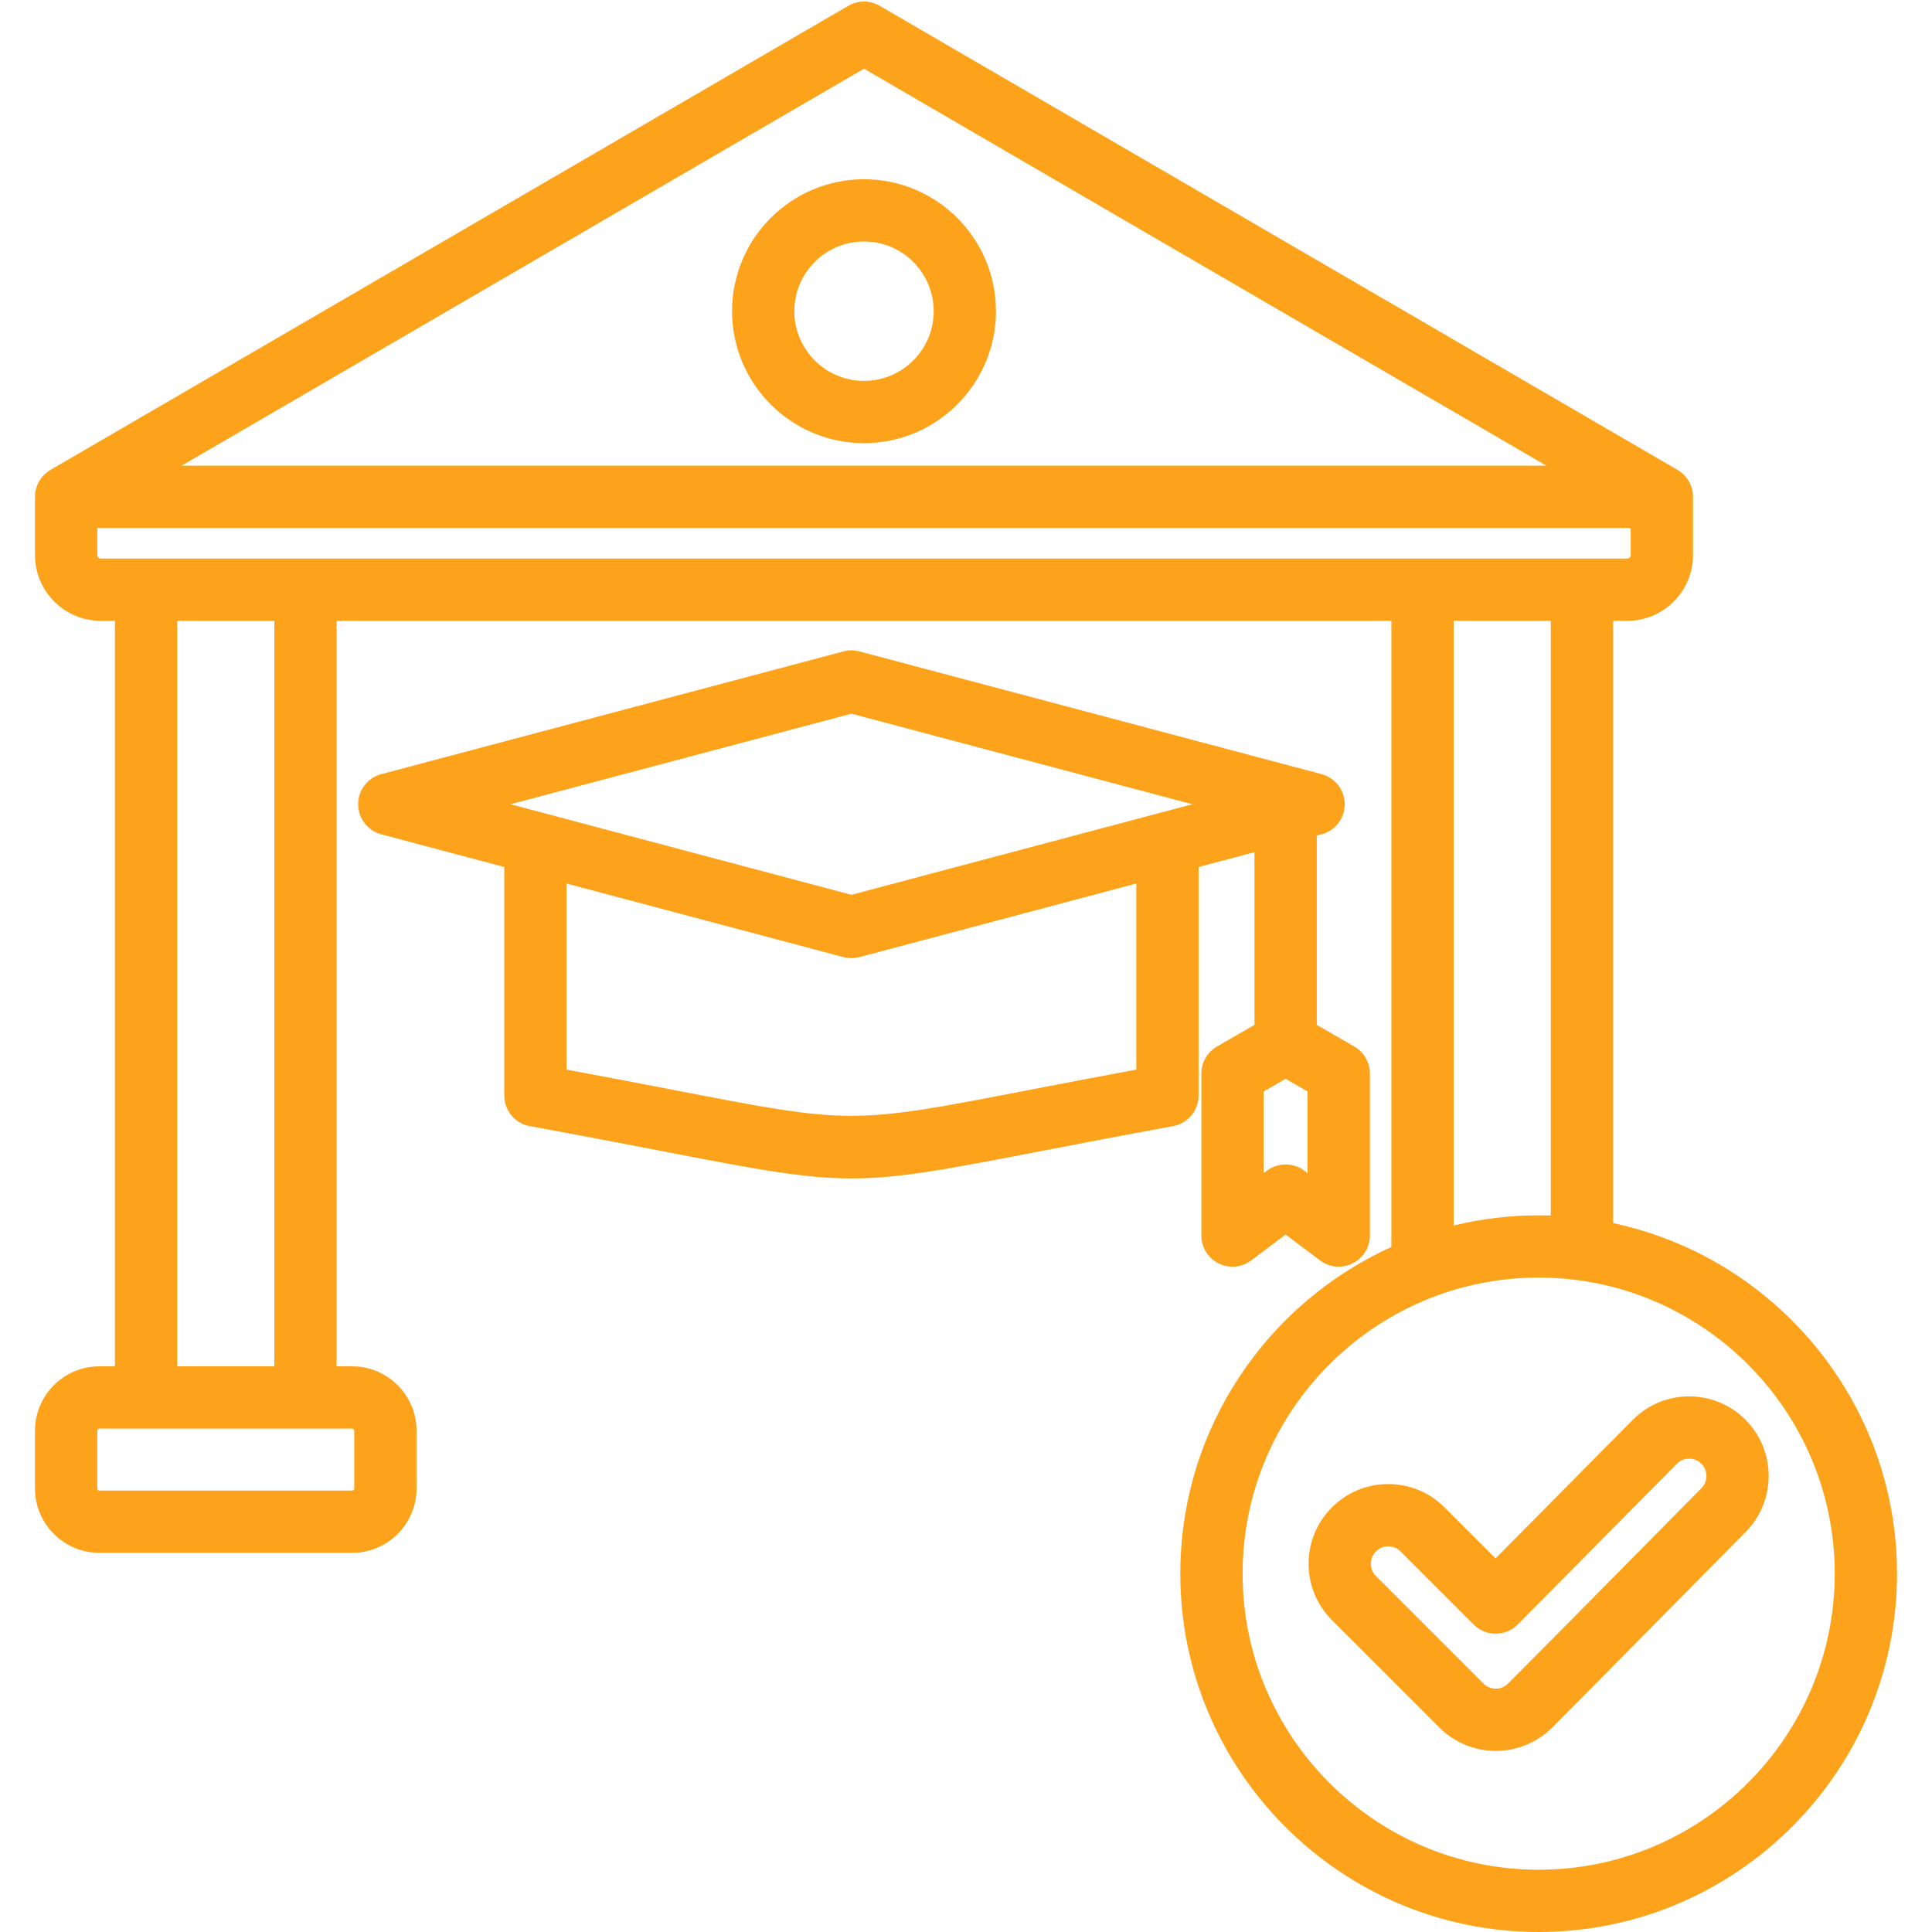 <svg xmlns="http://www.w3.org/2000/svg" xmlns:xlink="http://www.w3.org/1999/xlink" width="412" zoomAndPan="magnify" viewBox="0 0 309 309" height="412" preserveAspectRatio="xMidYMid meet" version="1.0"><defs><clipPath id="d9a29cb102"><path d="M 5.602 0 L 303.352 0 L 303.352 309 L 5.602 309 Z M 5.602 0 " clip-rule="nonzero"/></clipPath></defs><g clip-path="url(#d9a29cb102)"><path fill="#fda31b" d="M 191.699 175.215 L 191.699 138.668 L 200.641 136.293 L 200.641 163.914 L 194.633 167.383 C 193.09 168.273 192.145 169.914 192.145 171.695 L 192.145 197.609 C 192.145 199.496 193.211 201.223 194.898 202.066 C 196.586 202.91 198.605 202.723 200.117 201.59 L 205.621 197.453 L 211.125 201.59 C 212.004 202.25 213.055 202.59 214.117 202.59 C 214.875 202.59 215.637 202.418 216.34 202.066 C 218.031 201.223 219.098 199.496 219.098 197.609 L 219.098 171.695 C 219.098 169.914 218.148 168.27 216.605 167.383 L 210.602 163.914 L 210.602 133.648 L 211.371 133.441 C 213.551 132.863 215.07 130.887 215.07 128.629 C 215.07 126.371 213.551 124.395 211.371 123.816 L 137.453 104.184 C 136.617 103.961 135.734 103.961 134.898 104.184 L 60.98 123.816 C 58.797 124.395 57.281 126.371 57.281 128.629 C 57.281 130.887 58.797 132.863 60.98 133.441 L 80.652 138.668 L 80.652 175.215 C 80.652 177.621 82.371 179.684 84.738 180.113 C 93.336 181.688 100.426 183.059 106.125 184.156 C 121.008 187.035 128.594 188.477 136.176 188.477 C 143.758 188.477 151.344 187.035 166.227 184.156 C 171.926 183.055 179.016 181.688 187.613 180.113 C 189.98 179.684 191.699 177.621 191.699 175.215 Z M 209.137 187.633 L 208.613 187.242 C 207.727 186.574 206.672 186.242 205.617 186.242 C 204.566 186.242 203.512 186.574 202.625 187.242 L 202.102 187.633 L 202.102 174.57 L 205.617 172.539 L 209.133 174.57 L 209.133 187.633 Z M 136.176 114.148 L 190.695 128.629 L 136.176 143.113 L 81.656 128.629 Z M 164.336 174.379 C 136.172 179.824 136.172 179.824 108.012 174.379 C 103.219 173.453 97.445 172.336 90.613 171.07 L 90.613 141.312 L 134.895 153.078 C 135.316 153.188 135.746 153.242 136.176 153.242 C 136.605 153.242 137.035 153.188 137.453 153.078 L 181.738 141.312 L 181.738 171.07 C 174.902 172.336 169.129 173.453 164.336 174.379 Z M 138.188 70.879 C 149.824 70.879 159.293 61.41 159.293 49.773 C 159.293 38.133 149.824 28.668 138.188 28.668 C 126.551 28.668 117.082 38.133 117.082 49.773 C 117.082 61.41 126.551 70.879 138.188 70.879 Z M 138.188 38.625 C 144.332 38.625 149.332 43.625 149.332 49.773 C 149.332 55.918 144.332 60.918 138.188 60.918 C 132.043 60.918 127.043 55.918 127.043 49.773 C 127.043 43.625 132.043 38.625 138.188 38.625 Z M 257.992 195.625 L 257.992 99.297 L 260.262 99.297 C 266.059 99.297 270.777 94.578 270.777 88.781 L 270.777 79.461 C 270.777 77.688 269.832 76.051 268.301 75.156 L 140.691 0.926 C 139.145 0.023 137.23 0.023 135.684 0.926 L 8.074 75.156 C 6.539 76.051 5.598 77.688 5.598 79.461 L 5.598 88.781 C 5.598 94.578 10.312 99.297 16.113 99.297 L 18.383 99.297 L 18.383 218.527 L 15.895 218.527 C 10.219 218.527 5.598 223.148 5.598 228.824 L 5.598 238.062 C 5.598 243.738 10.219 248.359 15.895 248.359 L 56.324 248.359 C 62.004 248.359 66.621 243.738 66.621 238.062 L 66.621 228.824 C 66.621 223.148 62.004 218.527 56.324 218.527 L 53.836 218.527 L 53.836 99.297 L 222.535 99.297 L 222.535 199.441 C 202.648 208.445 188.777 228.477 188.777 251.688 C 188.777 283.289 214.488 309 246.09 309 C 277.691 309 303.402 283.289 303.402 251.688 C 303.402 224.168 283.898 201.117 257.992 195.625 Z M 138.188 10.988 L 247.332 74.484 L 29.043 74.484 Z M 15.559 88.781 L 15.559 84.441 L 260.816 84.441 L 260.816 88.781 C 260.816 89.078 260.559 89.336 260.262 89.336 L 16.113 89.336 C 15.816 89.336 15.559 89.074 15.559 88.781 Z M 56.66 228.824 L 56.66 238.062 C 56.66 238.238 56.5 238.398 56.324 238.398 L 15.895 238.398 C 15.715 238.398 15.559 238.242 15.559 238.062 L 15.559 228.824 C 15.559 228.645 15.715 228.488 15.895 228.488 L 56.324 228.488 C 56.504 228.488 56.66 228.645 56.66 228.824 Z M 43.879 218.527 L 28.34 218.527 L 28.34 99.297 L 43.879 99.297 Z M 232.496 99.297 L 248.031 99.297 L 248.031 194.414 C 247.387 194.391 246.742 194.379 246.09 194.379 C 241.406 194.379 236.855 194.945 232.496 196.012 Z M 246.09 299.039 C 219.98 299.039 198.738 277.797 198.738 251.688 C 198.738 225.578 219.98 204.336 246.09 204.336 C 272.199 204.336 293.441 225.578 293.441 251.688 C 293.441 277.797 272.199 299.039 246.09 299.039 Z M 279.133 227.039 C 276.73 224.648 273.543 223.336 270.156 223.336 C 270.141 223.336 270.121 223.336 270.105 223.336 C 266.703 223.348 263.516 224.688 261.125 227.102 L 239.199 249.246 L 231.043 241.09 C 228.637 238.684 225.438 237.359 222.035 237.359 C 218.629 237.359 215.43 238.684 213.023 241.09 C 210.617 243.496 209.293 246.695 209.293 250.102 C 209.293 253.504 210.617 256.703 213.023 259.109 L 230.223 276.309 C 232.707 278.793 235.969 280.035 239.23 280.035 C 242.496 280.035 245.758 278.793 248.242 276.309 C 254.777 269.773 275.367 248.887 279.191 245.027 C 284.125 240.051 284.102 231.98 279.133 227.039 Z M 272.117 238.02 C 268.289 241.883 247.707 262.758 241.199 269.266 C 240.113 270.352 238.352 270.352 237.266 269.266 L 220.066 252.066 C 219.543 251.543 219.254 250.844 219.254 250.102 C 219.254 249.359 219.543 248.66 220.066 248.133 C 220.594 247.609 221.293 247.316 222.035 247.316 C 222.777 247.316 223.477 247.609 224 248.133 L 235.695 259.828 C 236.629 260.762 237.895 261.285 239.215 261.285 C 239.219 261.285 239.223 261.285 239.227 261.285 C 240.555 261.281 241.824 260.75 242.754 259.809 L 268.199 234.109 C 268.715 233.586 269.406 233.297 270.145 233.297 C 270.148 233.297 270.152 233.297 270.156 233.297 C 270.895 233.297 271.586 233.582 272.109 234.102 C 273.191 235.176 273.195 236.934 272.117 238.02 Z M 272.117 238.02 " fill-opacity="1" fill-rule="nonzero"/></g></svg>